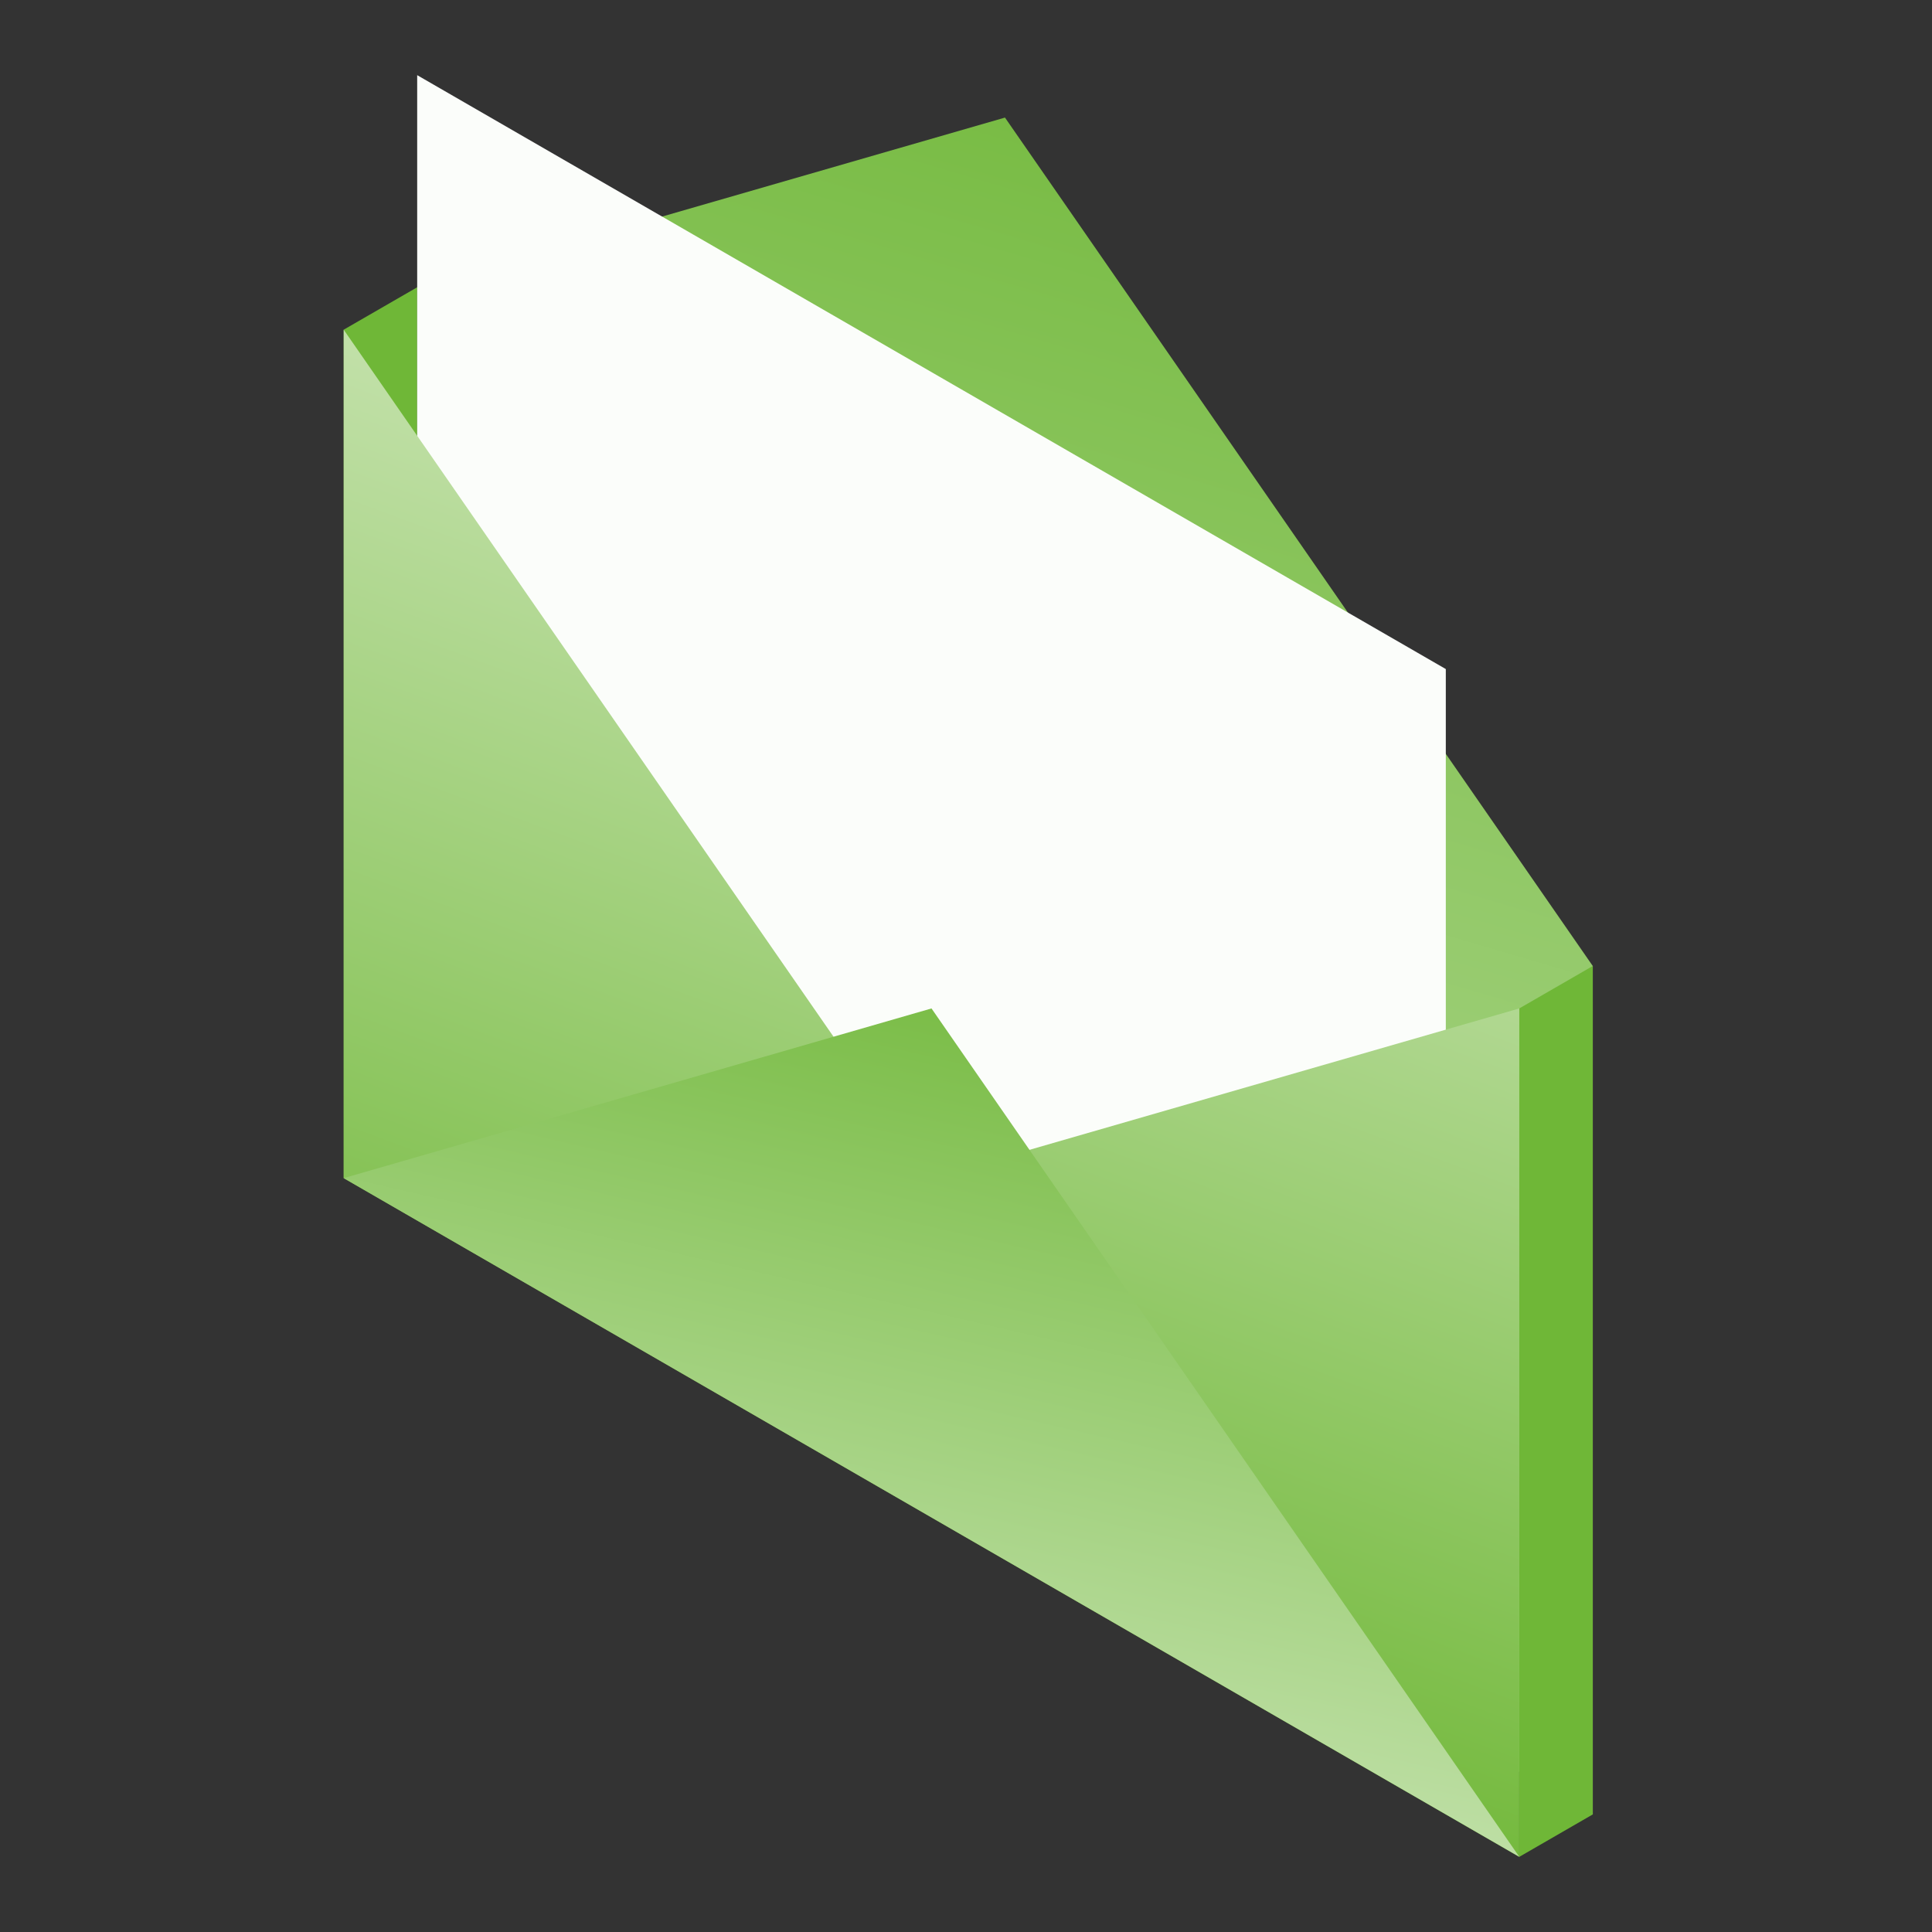 <svg width="120" height="120" viewBox="0 0 120 120" fill="none" xmlns="http://www.w3.org/2000/svg">
<rect x="0" y="0" width="120" height="120" fill="#333333" stroke="none"/>
<path d="M25.912 17.843L21.349 20.477V73.175L25.912 70.54V17.843Z" fill="#6FB737"/>
<path d="M98.93 60V112.697L25.912 70.541V17.843L62.421 7.303L98.93 60Z" fill="url(#paint0_linear_851_1921)"/>
<path d="M89.802 99.522V41.557L25.912 4.668V65.27L89.802 99.522Z" fill="#FBFDFA"/>
<path d="M21.347 20.477L57.856 73.175L94.365 62.636V115.333L21.347 73.177V20.477Z" fill="url(#paint1_linear_851_1921)"/>
<path d="M57.856 62.634L94.367 115.332L21.349 73.175L57.858 62.636L57.856 62.634Z" fill="url(#paint2_linear_851_1921)"/>
<path d="M94.367 115.331L98.93 112.697V60L94.367 62.634V115.331Z" fill="#6FB737"/>
<defs>
<linearGradient id="paint0_linear_851_1921" x1="95.076" y1="2.1" x2="62.421" y2="112.697" gradientUnits="userSpaceOnUse">
<stop stop-color="#6FB737"/>
<stop offset="0.957" stop-color="#BCDEA2"/>
<stop offset="1" stop-color="white"/>
</linearGradient>
<linearGradient id="paint1_linear_851_1921" x1="57.856" y1="20.477" x2="26.011" y2="106.538" gradientUnits="userSpaceOnUse">
<stop stop-color="#D1E8BE"/>
<stop offset="0.887" stop-color="#6FB736"/>
</linearGradient>
<linearGradient id="paint2_linear_851_1921" x1="60.297" y1="54.961" x2="48.44" y2="106.439" gradientUnits="userSpaceOnUse">
<stop stop-color="#6FB737"/>
<stop offset="1" stop-color="#C0E0A8"/>
</linearGradient>
</defs>
</svg>
